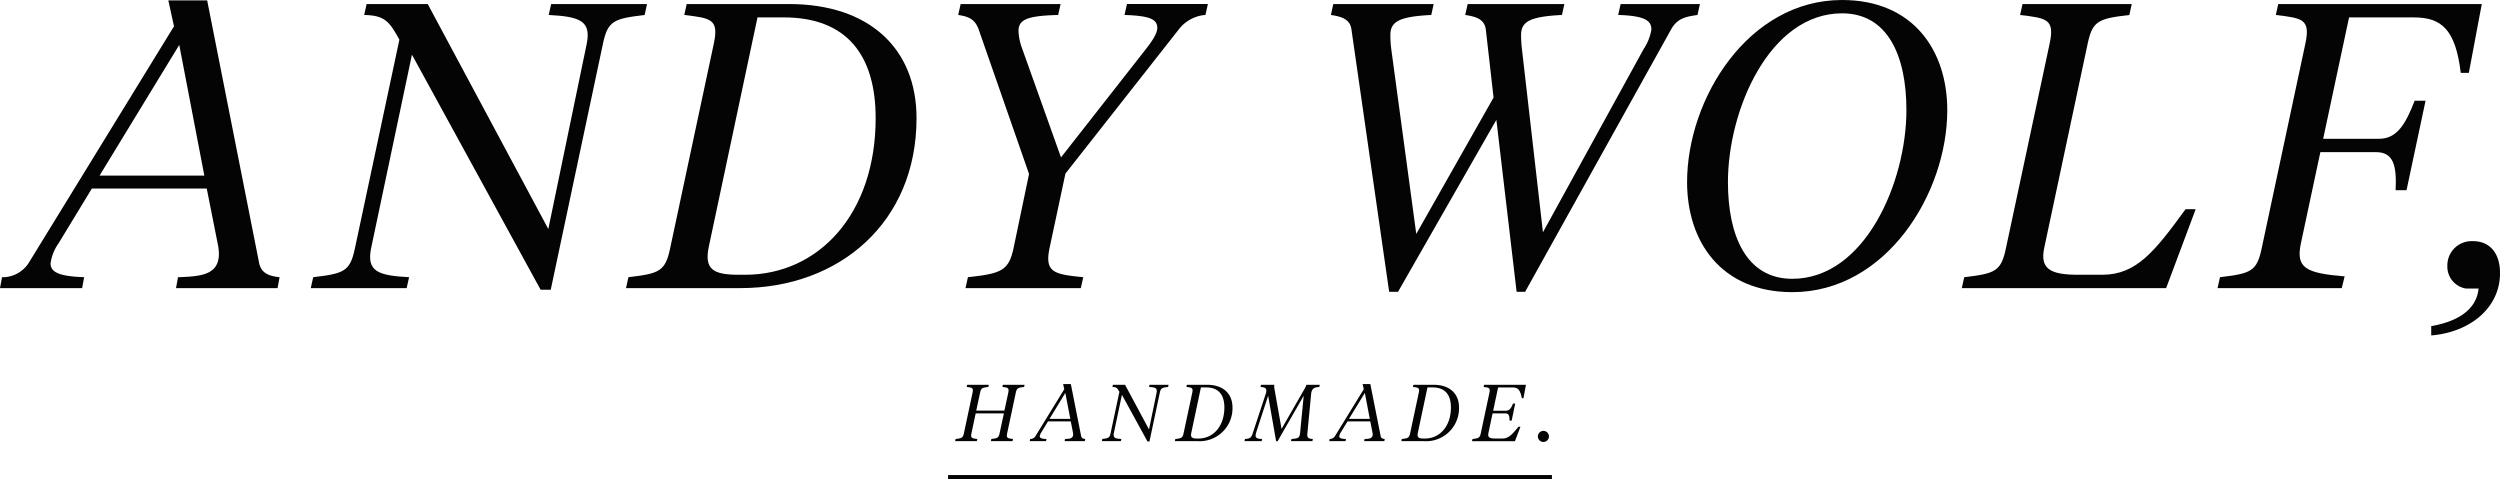 <svg id="Gruppe_483" data-name="Gruppe 483" xmlns="http://www.w3.org/2000/svg" xmlns:xlink="http://www.w3.org/1999/xlink" width="349.596" height="67.03" viewBox="0 0 349.596 67.03">
  <defs>
    <clipPath id="clip-path">
      <rect id="Rechteck_182" data-name="Rechteck 182" width="349.596" height="67.03" fill="none"/>
    </clipPath>
  </defs>
  <rect id="Rechteck_181" data-name="Rechteck 181" width="84.444" height="0.601" transform="translate(132.574 66.429)" fill="#040405"/>
  <g id="Gruppe_482" data-name="Gruppe 482">
    <g id="Gruppe_481" data-name="Gruppe 481" clip-path="url(#clip-path)">
      <path id="Pfad_679" data-name="Pfad 679" d="M215.829,61.805a.775.775,0,1,0-.776-.776.774.774,0,0,0,.776.776" fill="#040405"/>
      <path id="Pfad_680" data-name="Pfad 680" d="M212.617,59.671h-.271c-.955,1.178-1.436,1.649-2.235,1.649h-1.032c-.776,0-1.077-.155-.943-.761l.584-2.753H210.5c.484,0,.608.338.587,1.013h.3l.5-2.394h-.3c-.271.675-.529,1.012-1.01,1.012H208.8l.694-3.258H211.5c.775,0,1.067.3,1.314,1.506h.225l.345-1.874H207.53l-.067.3c.742.091.967.113.819.8l-1.212,5.683c-.136.639-.3.694-1.158.8l-.067.3h6.006Z" fill="#040405"/>
      <path id="Pfad_681" data-name="Pfad 681" d="M204.027,56.976c0-1.944-1.326-3.167-3.538-3.167h-2.84l-.067.3c.74.089.966.113.819.8l-1.211,5.681c-.139.642-.307.7-1.159.8l-.067.3h3.177a4.6,4.6,0,0,0,4.886-4.716m-5.759,3.548,1.347-6.344h.73c1.762,0,2.55,1.068,2.55,2.8,0,2.65-1.573,4.345-3.632,4.345H199.1c-.694,0-.976-.134-.827-.8" fill="#040405"/>
      <path id="Pfad_682" data-name="Pfad 682" d="M188.217,61.389c-.63-.021-.934-.112-.934-.38a1.289,1.289,0,0,1,.225-.563l.922-1.515h3.188l.3,1.527a1.263,1.263,0,0,1,.036.28c0,.6-.517.63-1.135.651l-.055.3h2.818l.055-.3c-.3-.033-.515-.112-.57-.416l-1.441-7.263h-1.077l.158.718-4.02,6.545a.858.858,0,0,1-.751.416l-.056.3h2.279Zm2.64-6.444.694,3.627H188.64Z" fill="#040405"/>
      <path id="Pfad_683" data-name="Pfad 683" d="M176.492,61.389c-.955-.045-1.022-.247-.807-.989l1.65-5.063,1.113,6.356h.213l3.648-6.356L181.8,60.58c-.089.675-.282.73-1.2.809l-.067.3h2.988l.067-.3c-.6-.045-.8-.146-.776-.673l.551-5.783c.134-.6.4-.776,1.125-.819l.065-.3H182.68a2.682,2.682,0,0,1-.3.639l-3.17,5.525-.977-5.525a1.69,1.69,0,0,1-.031-.639h-1.862l-.072.3c.709.043.914.223.776.819l-1.908,5.783c-.18.527-.414.628-1.044.673l-.067.3h2.4Z" fill="#040405"/>
      <path id="Pfad_684" data-name="Pfad 684" d="M172.35,56.976c0-1.944-1.326-3.167-3.538-3.167h-2.84l-.067.3c.74.089.965.113.819.8l-1.214,5.681c-.134.642-.3.7-1.156.8l-.067.3h3.179a4.6,4.6,0,0,0,4.884-4.716m-5.76,3.548,1.345-6.344h.731c1.764,0,2.549,1.068,2.549,2.8,0,2.65-1.57,4.345-3.627,4.345h-.167c-.7,0-.977-.134-.831-.8" fill="#040405"/>
      <path id="Pfad_685" data-name="Pfad 685" d="M156.809,61.389c-.876-.045-1.18-.168-1.056-.8l1.135-5.379,3.572,6.523h.28l1.448-6.825c.134-.641.3-.7,1.156-.8l.067-.3h-2.659l-.07.3c.876.043,1.181.168,1.056.8l-1.065,5.142-3.347-6.243h-1.7l-.067.3c.574.01.7.179.976.685l-1.232,5.793c-.137.639-.3.7-1.159.8l-.067.3h2.662Z" fill="#040405"/>
      <path id="Pfad_686" data-name="Pfad 686" d="M146.333,61.389c-.63-.021-.931-.112-.931-.38a1.25,1.25,0,0,1,.222-.563l.922-1.515h3.189l.3,1.527a1.447,1.447,0,0,1,.033.28c0,.6-.517.63-1.135.651l-.055.3H151.7l.057-.3c-.3-.033-.517-.112-.574-.416l-1.436-7.263h-1.08l.158.718-4.019,6.545a.859.859,0,0,1-.752.416l-.058.3h2.282Zm2.638-6.444.7,3.627h-2.909Z" fill="#040405"/>
      <path id="Pfad_687" data-name="Pfad 687" d="M136.665,61.389c-.742-.091-.965-.113-.819-.8l.594-2.784h3.943l-.6,2.784c-.134.639-.3.7-1.157.8l-.067.3h3.031l.067-.3c-.74-.091-.965-.113-.819-.8l1.212-5.681c.136-.641.3-.7,1.158-.8l.067-.3h-3.033l-.067.3c.742.089.967.112.821.8l-.541,2.514h-3.94l.539-2.514c.136-.641.3-.7,1.156-.8l.067-.3H135.25l-.067.3c.74.089.965.112.819.8l-1.211,5.681c-.137.639-.3.7-1.157.8l-.069.3H136.6Z" fill="#040405"/>
      <path id="Pfad_688" data-name="Pfad 688" d="M345.8,33.725a3.387,3.387,0,0,0-3.565,3.452,3.1,3.1,0,0,0,2.6,3.17H346.6c-.282,2.884-2.774,4.581-6.621,5.261v1.3c5.432-.453,9.621-3.85,9.621-8.717,0-2.714-1.36-4.469-3.792-4.469" fill="#040405"/>
      <path id="Pfad_689" data-name="Pfad 689" d="M332.676,19.409h-7.809l3.622-16.975h9.054c3.847,0,5.829,1.64,6.564,7.751h1.132l1.81-9.618H318.585l-.337,1.527c3.732.452,4.864.565,4.129,4.017l-6.111,28.633c-.678,3.225-1.528,3.507-5.827,4.017l-.34,1.528h17.37l.4-1.64c-5.49-.455-6.847-1.19-6.112-4.642l2.717-12.731h7.807c2.434,0,2.887,1.925,2.717,5.32h1.527l2.66-12.506h-1.528c-1.3,3.394-2.544,5.319-4.979,5.319" fill="#040405"/>
      <path id="Pfad_690" data-name="Pfad 690" d="M293.972,38.422h-3.34c-3.9,0-5.431-.792-4.751-3.847l6.054-28.464c.68-3.224,1.529-3.509,5.829-4.016L298.1.567H282.826l-.34,1.528c3.735.452,4.867.564,4.13,4.016L280.5,34.743c-.678,3.227-1.527,3.509-5.827,4.019l-.34,1.527h28.576l4.13-11.033h-1.415c-4.3,5.884-6.847,9.166-11.656,9.166" fill="#040405"/>
      <path id="Pfad_691" data-name="Pfad 691" d="M257.591,0c-13.128,0-21.672,13.808-21.672,25.464,0,8.319,4.752,15.39,14.713,15.39,13.128,0,21.672-13.805,21.672-25.464C272.3,7.074,267.55,0,257.591,0m-6.959,38.987c-6.394,0-9-5.942-9-13.523,0-10.129,5.829-23.6,15.958-23.6,6.394,0,9,5.942,9,13.523,0,10.129-5.826,23.6-15.955,23.6" fill="#040405"/>
      <path id="Pfad_692" data-name="Pfad 692" d="M237.716.566H226.625l-.34,1.527c3.847.113,4.642.85,4.642,2.038a6.849,6.849,0,0,1-1.077,2.717L215.762,32.479,212.817,6.79a16.855,16.855,0,0,1-.113-1.867c0-1.925,1.245-2.6,5.717-2.83l.338-1.527H205.236l-.34,1.527c1.472.228,2.717.565,2.887,2.1l1.074,9.449-10.808,19.07L194.542,6.79a16.1,16.1,0,0,1-.115-1.867c0-1.925,1.245-2.6,5.717-2.83l.337-1.527H186.448l-.337,1.527c1.469.228,2.714.565,2.884,2.1l5.262,36.61H195.5l13.75-24.049,2.83,24.049h1.19l20.37-36.61c.9-1.7,2.207-1.867,3.734-2.1Z" fill="#040405"/>
      <path id="Pfad_693" data-name="Pfad 693" d="M157.252,2.094c3.452.113,4.582.565,4.582,1.81,0,.907-1.017,2.207-1.582,2.944L148.368,22.011l-5.432-15.22a7.774,7.774,0,0,1-.509-2.432c0-1.585,1.074-2.152,5.544-2.265l.34-1.527H134.335l-.34,1.527c1.528.227,2.377.622,2.887,2.1L143.9,24.331l-2.152,10.3c-.678,3.225-1.7,3.62-6.394,4.129l-.34,1.528H151.14l.34-1.528c-4.132-.4-5.431-.679-4.7-4.129l2.208-10.356L164.778,4.189a5.2,5.2,0,0,1,3.79-2.1l.34-1.527H157.592Z" fill="#040405"/>
      <path id="Pfad_694" data-name="Pfad 694" d="M110.342.566H96.027l-.34,1.528c3.734.452,4.866.564,4.129,4.016L93.707,34.744c-.68,3.225-1.53,3.509-5.829,4.017l-.34,1.527h16.015c13.806,0,24.614-9.166,24.614-23.764,0-9.791-6.677-15.958-17.825-15.958m-6.169,37.855h-.847c-3.51,0-4.922-.677-4.187-4.017l6.789-31.971h3.679c8.884,0,12.843,5.377,12.843,14.091,0,13.353-7.921,21.9-18.277,21.9" fill="#040405"/>
      <path id="Pfad_695" data-name="Pfad 695" d="M90.481.566H77.07l-.34,1.527c4.415.228,5.942.85,5.32,4.017L76.675,32.027,59.813.566H51.266l-.339,1.527c2.887.058,3.509.9,4.924,3.452l-6.224,29.2c-.68,3.224-1.528,3.509-5.829,4.017l-.34,1.527h13.41l.34-1.527c-4.414-.225-5.942-.848-5.319-4.017l5.717-27.1L75.6,40.515h1.415l7.3-34.4c.68-3.224,1.53-3.507,5.829-4.017Z" fill="#040405"/>
      <path id="Pfad_696" data-name="Pfad 696" d="M36.215,36.667,28.97.057H23.539l.792,3.62L4.075,36.667a4.341,4.341,0,0,1-3.792,2.1L0,40.289H11.485l.285-1.527c-3.169-.115-4.7-.567-4.7-1.925A6.384,6.384,0,0,1,8.2,34.008l4.642-7.639h16.07l1.529,7.7a6.9,6.9,0,0,1,.17,1.415c0,3-2.6,3.167-5.718,3.282l-.281,1.527h14.2l.284-1.527c-1.529-.17-2.6-.567-2.886-2.1M13.92,24.559,25.066,6.282l3.509,18.277Z" fill="#040405"/>
    </g>
  </g>
</svg>
